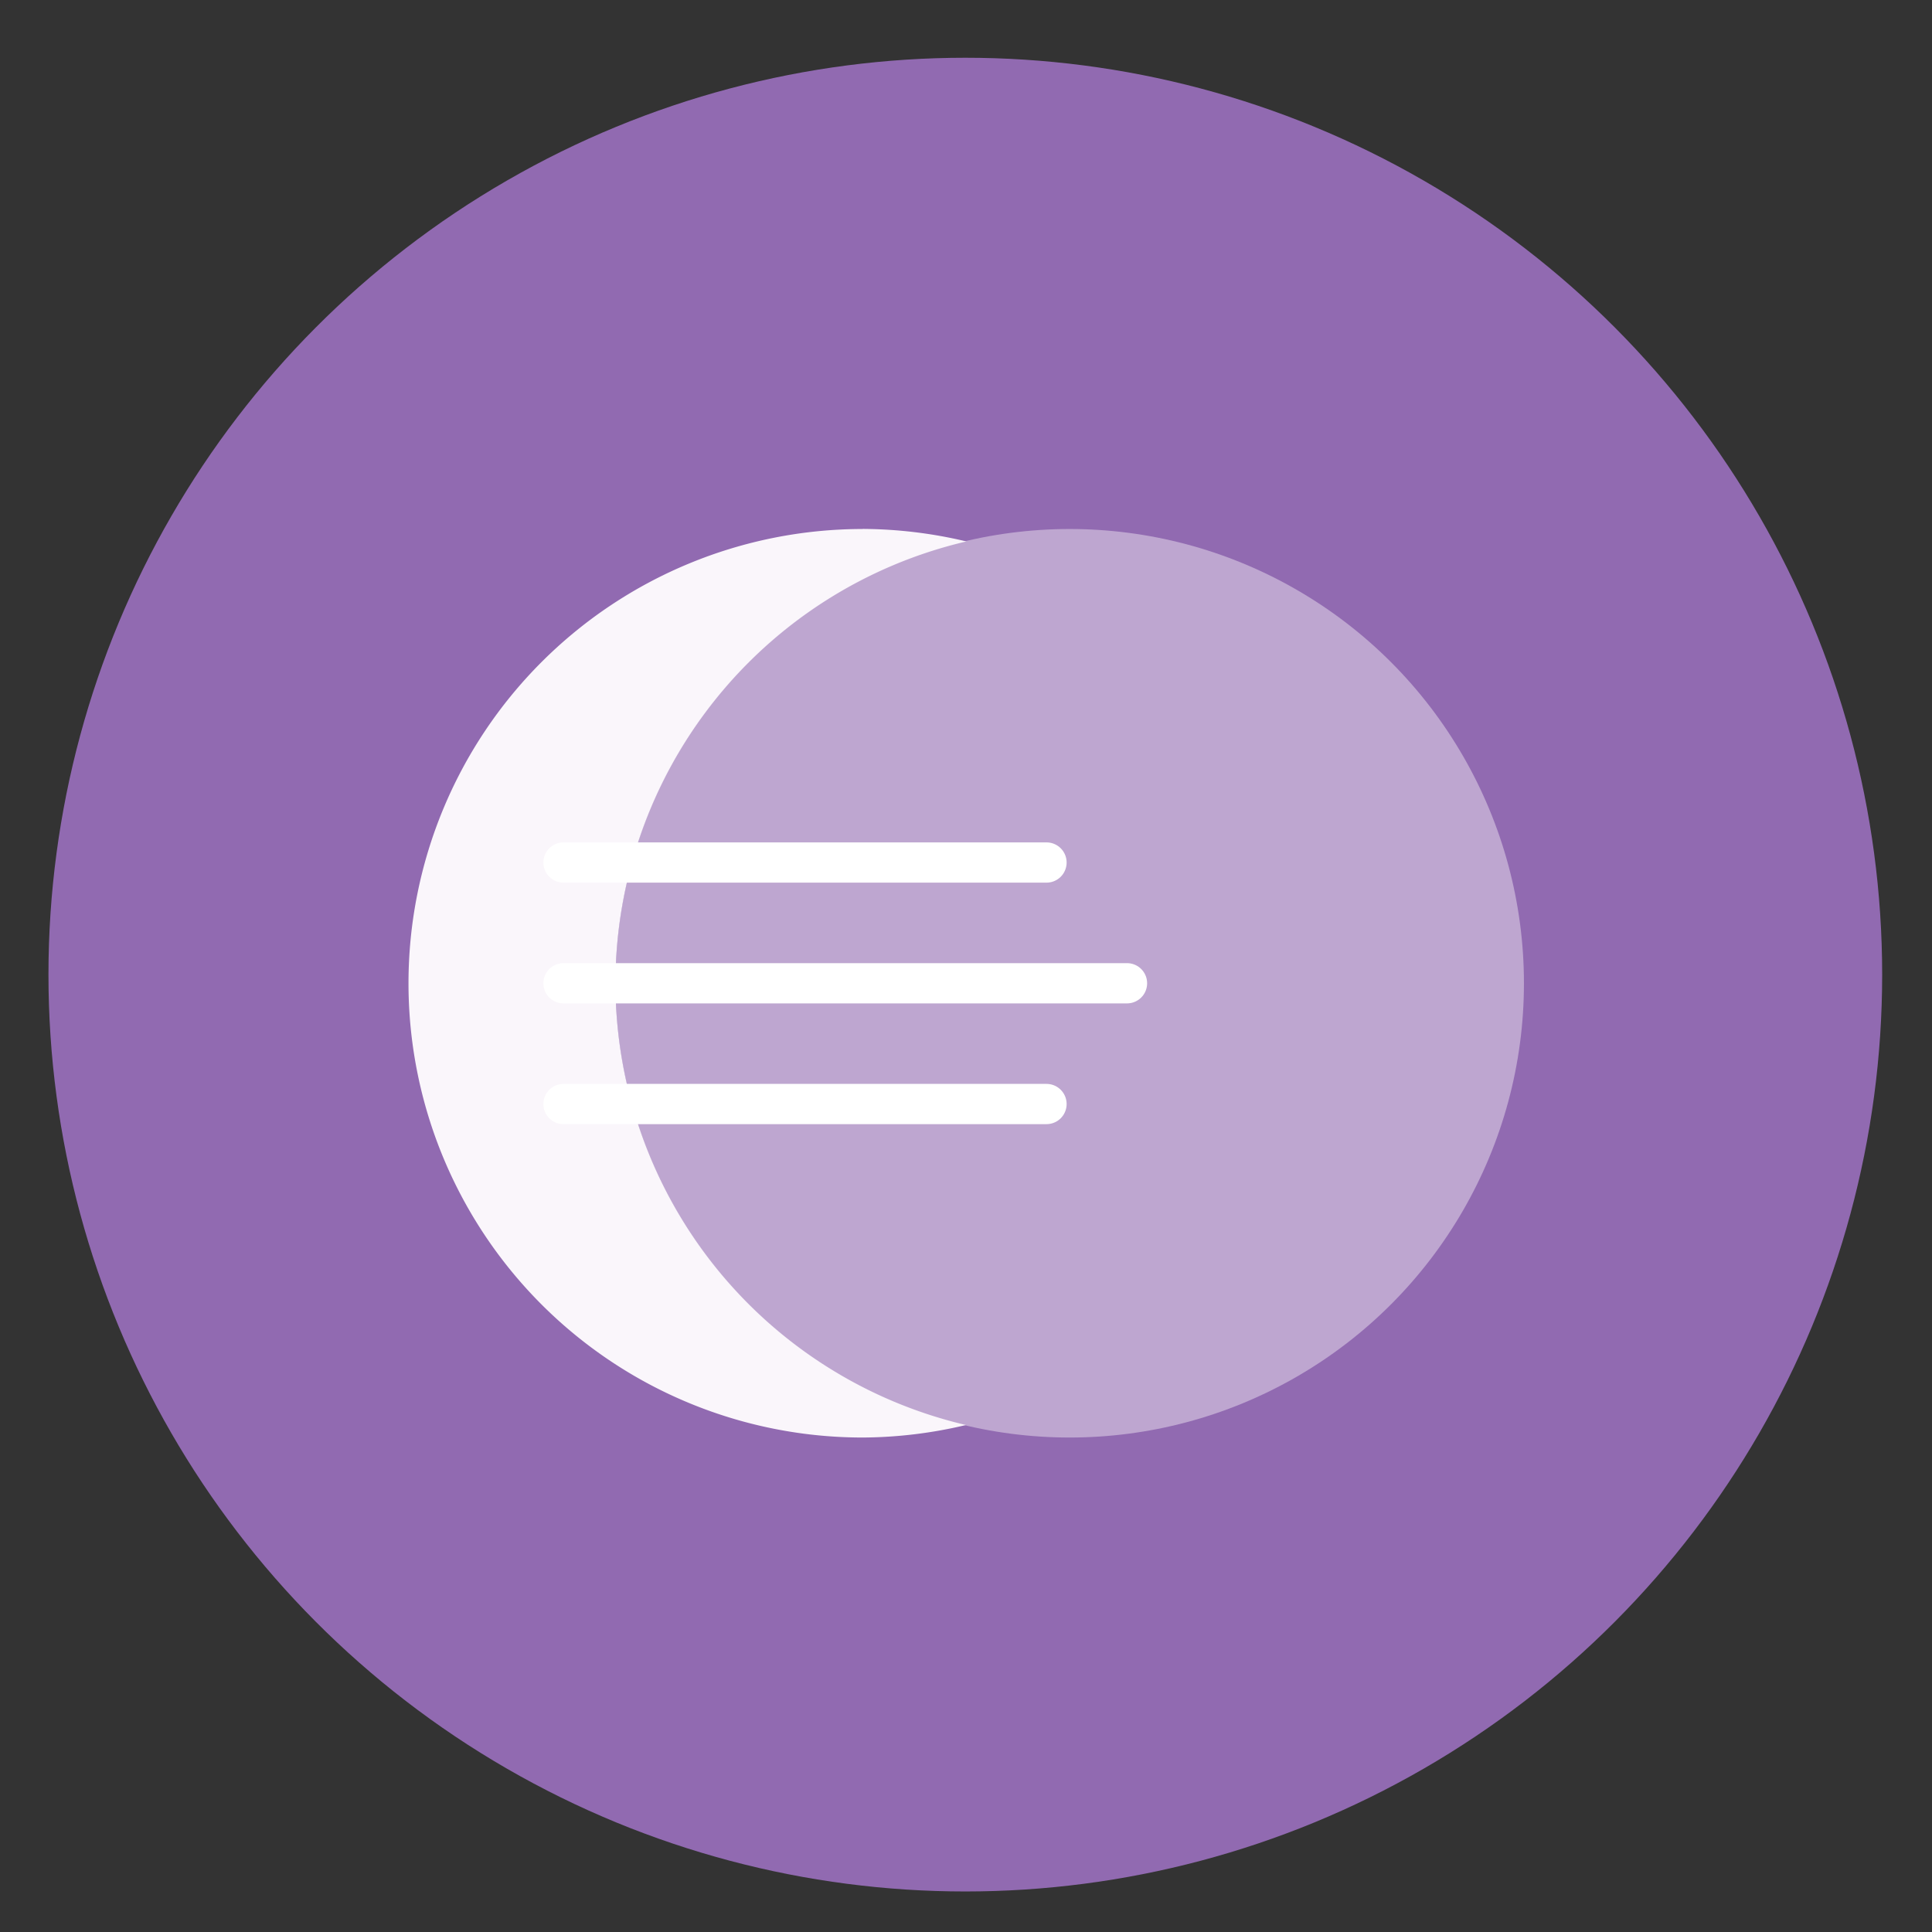 <svg height="48" width="48" xmlns="http://www.w3.org/2000/svg"><rect width="100%" height="100%" fill="#333333" stroke="none"/><ellipse cx="23.983" cy="24.214" fill="#916ab1" rx="22.779" ry="22.779"/><circle cx="26.576" cy="24.429" fill="#faf6fb" fill-opacity=".427" r="11.286"/><path d="m21.434 13.143a11.286 11.286 0 0 0 -11.285 11.285 11.286 11.286 0 0 0 11.285 11.287 11.286 11.286 0 0 0 2.566-.311 11.286 11.286 0 0 1 -8.709-10.977 11.286 11.286 0 0 1 8.719-10.975 11.286 11.286 0 0 0 -2.576-.311z" fill="#faf6fb"/><g fill="none" stroke="#ffffff" stroke-linecap="round" transform="translate(0 -.571)"><path d="m14 22h12"/><path d="m14 25h14"/><path d="m14 28h12"/></g></svg>